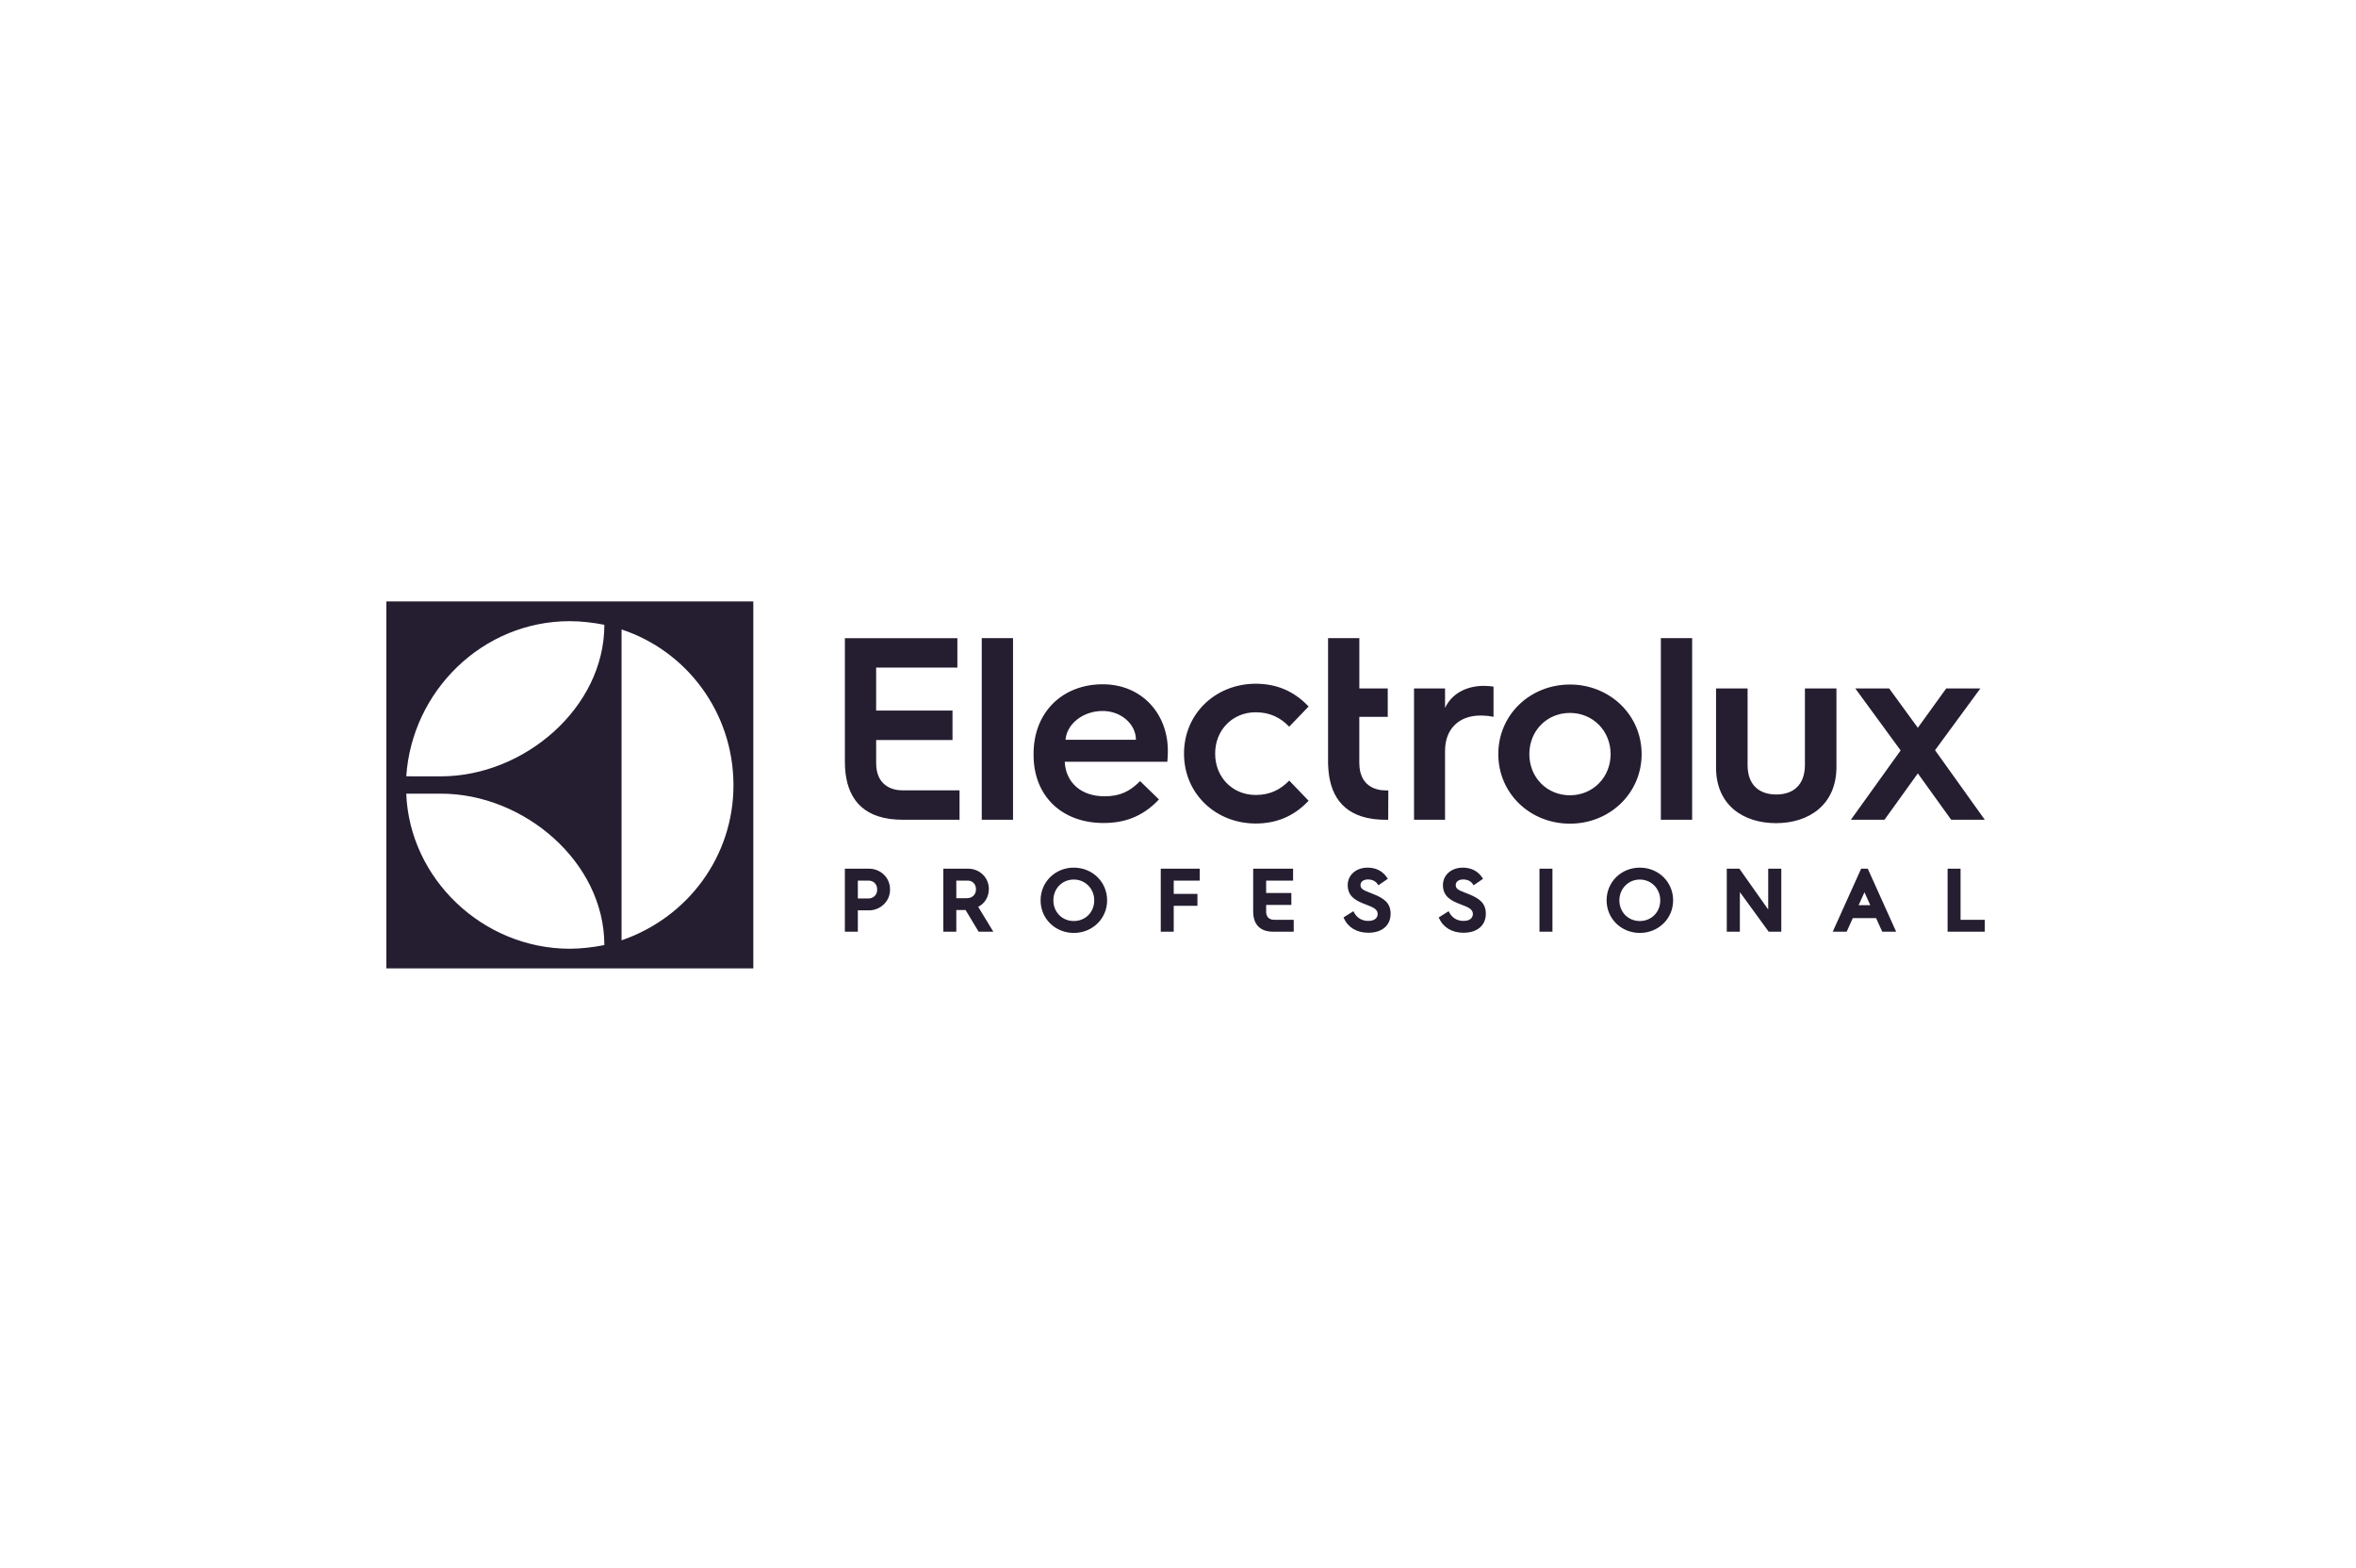 <?xml version="1.0" encoding="UTF-8"?>
<svg xmlns="http://www.w3.org/2000/svg" viewBox="0 0 311 207">
  <g id="rahmen">
    <rect width="311" height="207" fill="none"></rect>
  </g>
  <g id="logo">
    <path d="M141.746,114.542c-2.459,0-4.385,1.896-4.385,4.316,0,2.413,1.926,4.304,4.385,4.304,2.466,0,4.397-1.891,4.397-4.304,0-2.421-1.931-4.316-4.397-4.316ZM141.746,121.59c-1.537,0-2.697-1.174-2.697-2.731,0-1.564,1.16-2.744,2.697-2.744,1.512,0,2.698,1.205,2.698,2.744,0,1.557-1.16,2.731-2.698,2.731ZM153.224,123.001h1.711v-3.42h3.131v-1.573h-3.131v-1.755h3.432v-1.573h-5.142v8.32ZM145.8,105.124c-3.075,0-5.114-1.797-5.252-4.561h13.544c.068-.69.068-1.45.068-1.45,0-4.873-3.421-8.777-8.603-8.777-5.218,0-9.122,3.594-9.122,9.191v.139c0,5.459,3.766,8.983,9.225,8.983,2.626,0,5.079-.726,7.325-3.109l-2.487-2.419c-1.313,1.312-2.592,2.004-4.699,2.004ZM145.558,93.86c2.419,0,4.388,1.728,4.388,3.801h-9.294c.173-2.107,2.315-3.801,4.906-3.801ZM126.663,104.336h-7.599c-1.312,0-3.409-.647-3.409-3.587v-3.053h10.079v-3.894h-10.081v-5.668h10.724v-3.882h-14.849v16.321c0,4.125,1.758,6.947,5.882,7.527.083.021.164.035.239.037h.075c.422.047.854.079,1.305.079h7.634v-3.879ZM114.733,114.681h-3.206v8.32h1.711v-2.819h1.495c1.325,0,2.756-1.049,2.756-2.744,0-1.725-1.401-2.757-2.756-2.757ZM114.664,118.609h-1.426v-2.355h1.426c.543,0,1.127.37,1.127,1.184,0,.86-.674,1.171-1.127,1.171ZM51,127.845h48.44v-48.444h-48.44v48.444ZM82.047,83.102c8.562,2.805,14.749,10.922,14.773,20.512.023,9.434-6.039,17.532-14.773,20.522v-41.034ZM75.212,82.004c1.546,0,3.194.206,4.566.479,0,10.975-10.614,20.007-21.569,20.007l-4.581-.006c.751-11.251,10.06-20.48,21.583-20.48ZM58.214,104.776c10.953,0,21.562,9.023,21.562,19.987-1.37.28-3.1.487-4.564.487-11.526-.015-21.151-9.274-21.586-20.475h4.588ZM130.534,117.368c0-1.507-1.206-2.687-2.745-2.687h-3.264v8.32h1.71v-2.865h1.224l1.722,2.865h1.942l-1.997-3.286c.86-.421,1.407-1.325,1.407-2.346ZM127.639,118.574h-1.403v-2.321h1.518c.626,0,1.08.479,1.08,1.138,0,.708-.48,1.183-1.196,1.183ZM129.595,95.575v12.646h4.128v-23.975h-4.128v11.329ZM181.429,108.143h.076c.422.047.854.079,1.306.079h.437l.015-3.879h-.417c-1.311,0-3.409-.646-3.409-3.587h-.005v-6.121h3.755v-3.75h-3.749v-6.638h-4.129v16.752h.011c.118,3.894,1.889,6.548,5.871,7.107.083.021.164.036.239.037ZM242.417,95.906v-5.022h-4.161v10.078c0,2.751-1.616,3.923-3.785,3.923-2.166,0-3.783-1.172-3.783-3.886v-10.114h-4.163v10.458c0,4.954,3.612,7.327,7.913,7.327,4.335,0,7.979-2.407,7.979-7.43v-5.332ZM216.462,114.542c-2.459,0-4.384,1.896-4.384,4.316,0,2.413,1.925,4.304,4.384,4.304,2.465,0,4.396-1.891,4.396-4.304,0-2.421-1.931-4.316-4.396-4.316ZM216.462,121.59c-1.538,0-2.698-1.174-2.698-2.731,0-1.539,1.185-2.744,2.698-2.744s2.698,1.205,2.698,2.744c0,1.557-1.16,2.731-2.698,2.731ZM219.239,95.162v13.06h4.13v-23.976h-4.13v10.916ZM233.41,120.071l-3.806-5.39h-1.664v8.32h1.728v-5.231l3.807,5.231h1.663v-8.32h-1.728v5.39ZM258.8,114.681h-1.711v8.32h4.911v-1.573h-3.2v-6.747ZM245.676,114.681l-3.748,8.32h1.837l.81-1.794h3.078l.81,1.794h1.837l-3.749-8.32h-.875ZM245.343,119.499l.772-1.707.77,1.707h-1.542ZM262,108.222l-3.965-5.545-2.603-3.64,3.223-4.391,2.761-3.761h-4.506l-3.75,5.194-3.784-5.194h-4.471l2.565,3.507,3.421,4.679-3.585,4.994-2.985,4.157h4.437l4.403-6.124,4.403,6.124h4.437ZM203.216,123.001h1.711v-8.32h-1.711v8.32ZM193.903,118.053c-.175-.072-.338-.136-.489-.196-.932-.367-1.255-.52-1.255-1.033,0-.418.406-.721.965-.721.606,0,1.039.214,1.321.654l.074.117,1.248-.857-.07-.109c-.573-.894-1.471-1.366-2.597-1.366-1.523,0-2.628.969-2.628,2.305,0,1.538,1.133,2.091,2.397,2.564.964.363,1.555.618,1.555,1.249,0,.215-.089.917-1.23.917-.85,0-1.525-.409-1.902-1.151l-.067-.131-1.308.822.048.106c.545,1.217,1.717,1.915,3.217,1.915,1.821,0,2.952-.963,2.952-2.513,0-1.397-.854-2.02-2.231-2.573ZM216.701,99.554c0-5.196-4.232-9.185-9.459-9.185-5.263,0-9.461,3.989-9.461,9.185,0,5.192,4.198,9.184,9.461,9.184,5.227,0,9.459-3.992,9.459-9.184ZM207.242,104.989c-3.062,0-5.365-2.374-5.365-5.435,0-3.063,2.304-5.436,5.365-5.436,3.027,0,5.365,2.373,5.365,5.436,0,3.061-2.338,5.435-5.365,5.435ZM165.759,94.033c1.866,0,3.248.691,4.423,1.9l2.558-2.661c-2.005-2.141-4.388-3.006-6.98-3.006-5.252,0-9.467,3.904-9.467,9.225s4.216,9.226,9.467,9.226c2.592,0,4.975-.864,6.98-3.006l-2.558-2.661c-1.175,1.209-2.557,1.9-4.423,1.9-3.04,0-5.355-2.315-5.355-5.46s2.315-5.459,5.355-5.459ZM181.333,118.053c-.175-.072-.338-.136-.489-.196-.932-.367-1.255-.52-1.255-1.033,0-.418.406-.721.965-.721.607,0,1.039.214,1.321.654l.074.117,1.248-.857-.07-.109c-.573-.894-1.471-1.366-2.596-1.366-1.523,0-2.628.969-2.628,2.305,0,1.538,1.133,2.091,2.397,2.564.964.363,1.555.618,1.555,1.249,0,.215-.089.917-1.231.917-.85,0-1.525-.409-1.902-1.151l-.066-.131-1.308.822.048.106c.545,1.217,1.717,1.915,3.217,1.915,1.821,0,2.952-.963,2.952-2.513,0-1.397-.854-2.02-2.231-2.573ZM190.752,93.463v-2.578h-4.095v17.337h4.095v-9.116c0-2.855,1.823-4.643,4.677-4.643.654,0,1.239.068,1.72.172v-3.99c-.172-.034-.791-.102-1.237-.102-2.479,0-4.336,1.135-5.161,2.922ZM167.135,120.349v-.884h3.328v-1.573h-3.328v-1.639h3.558v-1.573h-5.269v5.622c0,1.765.921,2.698,2.663,2.698h2.688v-1.573h-2.618c-.239,0-1.022-.078-1.022-1.079Z" fill="#251d30"></path>
  </g>
</svg>
